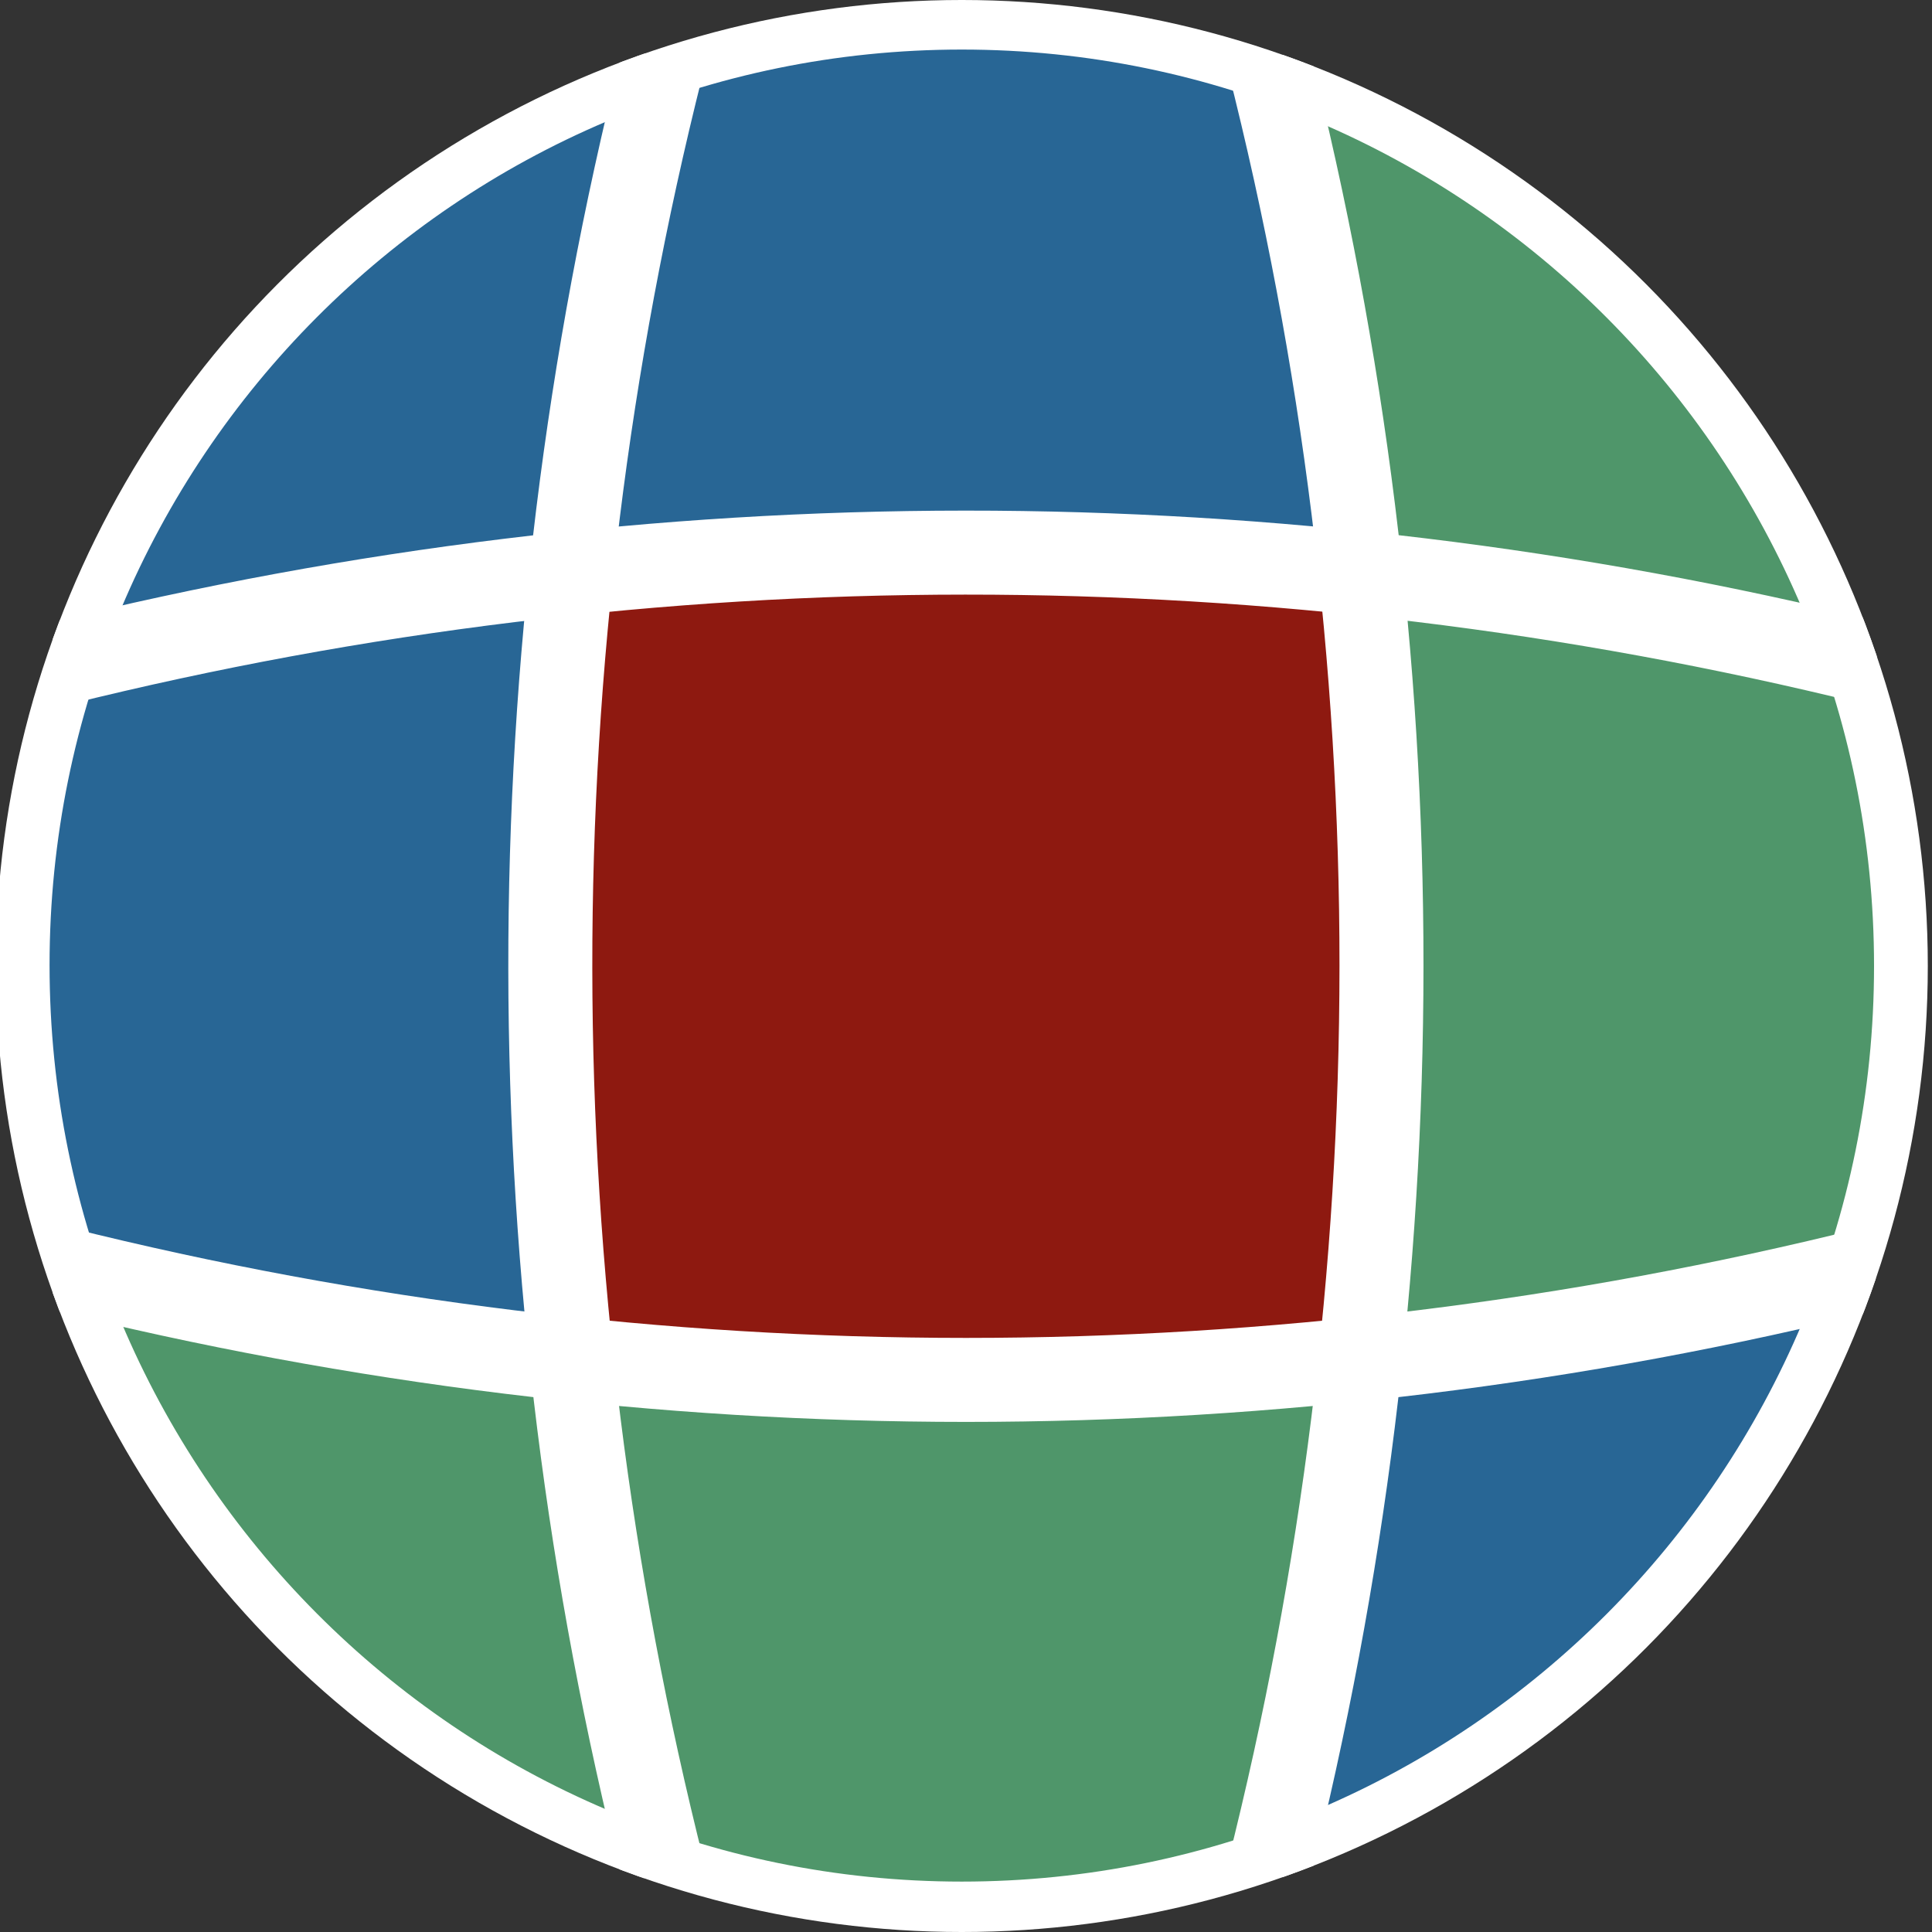 <?xml version="1.0" encoding="utf-8"?>
<svg version="1.1" id="Layer_1" xmlns="http://www.w3.org/2000/svg" xmlns:xlink="http://www.w3.org/1999/xlink" x="0px" y="0px"
	 viewBox="137 65 230 230" xml:space="preserve">
<rect x="137" y="65" width="230" height="230" fill="#333333" stroke="none"/>
<style type="text/css">
	.st0{fill:#FFFFFF;}
	.st1{fill:#286695;}
	.st2{fill:#8E1910;}
	.st3{fill:#4F966A;}
	.st4{fill:none;stroke:#FFFFFF;stroke-width:10;stroke-miterlimit:10;}
</style>

	<clipPath id="outer_circle">
		<!-- <circle cx="251.5" cy="180" r="112.5" /> -->
		<circle cx="251.5" cy="180" r="115" />
  	</clipPath>

	<g id="logo" style="clip-path: url(#outer_circle); ">

		<!-- white outer border -->
		<circle class="st0" cx="251.5" cy="180" r="115" />

		<!-- blue circle -->
		<ellipse class="st1" cx="251.5" cy="180" rx="109" ry="109.5"/>

		<!-- red in the center -->
		<path class="st2" d="M203.5,143.2l-0.9,71.4c-0.1,6.7,5.3,12.2,12,12.3l73.7,1.1c6.3,0.1,11.7-4.7,12.3-11c1.4-14.7,2.9-42.5-1.3-76
		c-0.7-5.7-5.3-10.1-11-10.6c-31.1-2.5-59.1-0.6-73.8,0.9C208.2,131.9,203.5,137.1,203.5,143.2z"/>

		<!-- green areas -->
		<path class="st3" d="M301.1,135.6l46.1,6.9c8.2,1.2,14.2,8.3,14,16.6l-0.9,43.9c-0.1,7.3-5.5,13.6-12.7,14.9l-46.2,8.4L301.1,135.6z"/>
		<polygon class="st3" points="149.2,218.8 205,229.7 297.7,228.8 287.2,284 272.9,287.9 263.2,289.1 254.3,289.7 244.6,289.6
		236.1,288.6 228.4,287.5 219.7,285.3 207.2,280.6 196.2,275.3 187.7,269.7 179.2,263.2 172.5,256.3 166,249.7 159.3,239.8
		151,223.4 "/>
		<polygon class="st3" points="301.5,131.9 352.6,137.9 346,123.6 334.3,107.9 322.8,96.3 310.4,87.2 299.4,81.2 292.8,78.3 "/>

		<!-- white outer border -->
		<path class="st0" d="M251.5,70.9c60,0,108.6,48.8,108.6,109.1S311.5,289,251.5,289s-108.6-48.8-108.6-109.1S191.5,70.9,251.5,70.9
			 M251.5,66.9c-30.1,0-58.4,11.8-79.6,33.1c-21.3,21.3-33,49.7-33,79.9s11.7,58.6,33,79.9c21.3,21.3,49.6,33.1,79.6,33.1
			s58.4-11.8,79.6-33.1c21.3-21.4,33-49.7,33-79.9s-11.7-58.6-33-79.9C309.9,78.7,281.6,66.9,251.5,66.9L251.5,66.9z"/>

		<!-- white stripes -->
		<path class="st4" d="M144,144L144,144c70.9-17.6,144.9-17.6,215.8-0.1l0.2,0.1"/>
		<path class="st4" d="M360,216L360,216c-70.9,17.7-145.1,17.7-216,0l0,0"/>
		<path class="st4" d="M216,72l-0.2,0.7C198,143.3,198.1,217.3,216,288l0,0"/>
		<path class="st4" d="M288,72L288,72c18,70.9,17.9,145.1,0,216l0,0"/>
	</g>
</svg>

